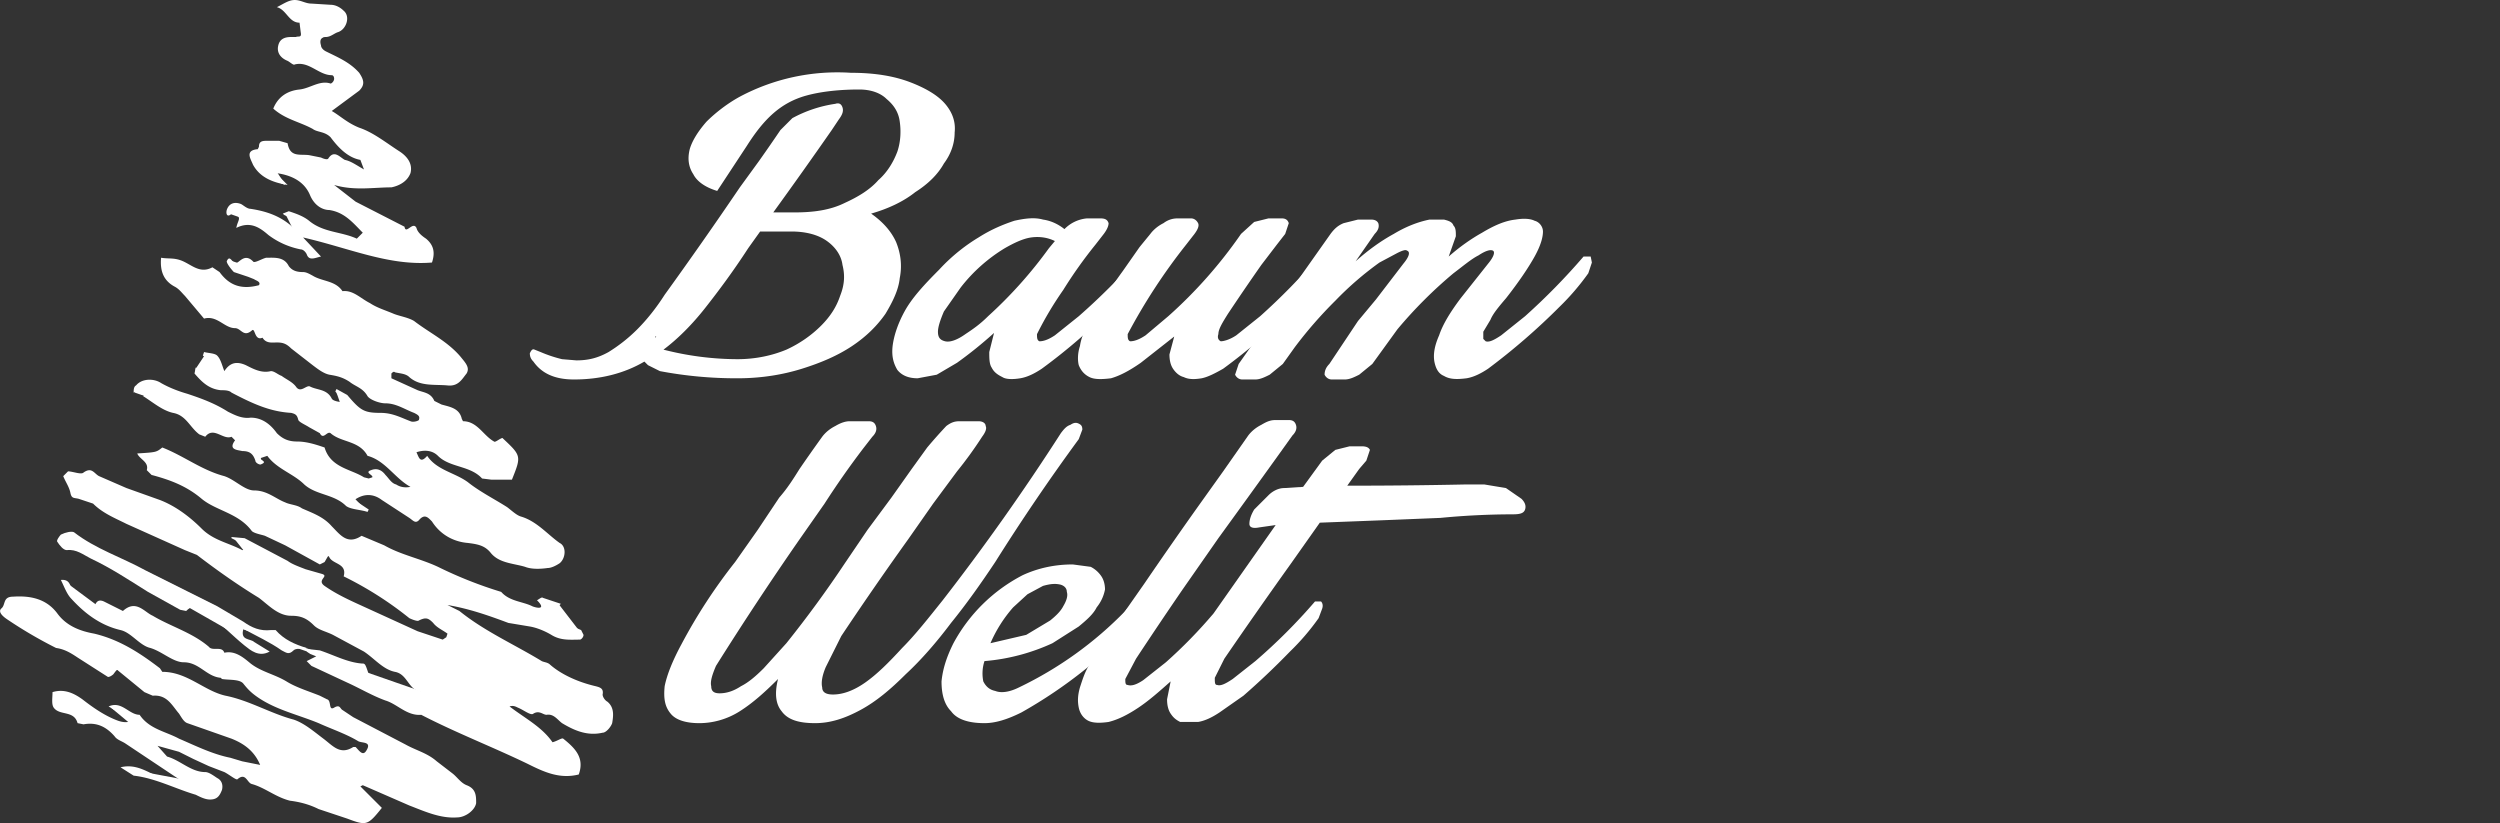 <svg xmlns="http://www.w3.org/2000/svg" id="Layer_1" x="0" y="0" version="1.1" viewBox="0 0 2095 690" xml:space="preserve">
  <rect x="0" y="0" width="2095" height="690" fill="#333333" stroke="none"/>
  <style>
    .st1{fill:#fff}.st3{display:inline}
  </style>
  <g id="STROM">
    <path d="M53 399l4-4c4 0 11 3 13 1 7-5 9 1 13 3l23 10 28 10c13 5 25 14 35 24s23 12 34 18l9-1-18-9v-1l11 1 36 19c4 3 10 5 15 7l14 4c6 2-5 5 2 10 10 7 21 12 32 17l46 21 21 7 3-2 1-3c-4-3-9-5-12-9-4-4-6-5-12-2-1 1-6-1-8-2a295 295 0 00-55-35c3-11-9-10-12-16-1-2-1-1-4 4l-4 2-29-16-17-8c-3-1-9-2-11-4-11-15-30-17-42-27-13-11-27-16-42-20l-4-4c2-7-6-9-8-14 16-1 16-1 21-5 18 7 33 19 52 24 9 3 17 12 25 12 11 0 18 7 26 10 4 2 10 2 14 5 9 4 18 7 25 15 7 7 13 16 25 8l19 8c14 8 30 11 45 18a350 350 0 0053 21c7 8 18 8 26 12 2 1 13 4 4-5 2-1 4-3 5-2l15 5-8 8c7 8 16 10 25 14l2 4c0 2-2 4-3 4-8 0-16 1-24-4-5-3-12-6-18-7l-18-3c-16-6-33-12-51-15l10 5c21 17 46 28 69 42 2 1 5 1 7 3 8 7 21 14 38 18 4 1 7 2 6 7 0 2 2 5 4 6 6 5 5 12 4 18-1 3-5 8-8 8-13 3-24-2-34-8-4-3-7-8-13-7-3 0-6-4-11-1-2 2-8-3-13-5-2-1-4-2-7-1 13 10 27 17 36 30 4-1 8-4 9-3 10 8 18 16 13 30-16 4-29-2-43-9-29-14-60-26-89-41-12 1-20-9-30-12-11-4-21-10-32-15l-30-14-4-4 8-4-5-2-3-2 2-2 9 1c12 4 23 10 35 11 3 0 3 0 6 9l1 2 36 20h5c2 0 4-1 4-3 1-1-1-4-1-4-12-1-12-15-23-17-10-2-17-11-26-17l-26-14c-6-3-12-4-16-8-6-6-11-8-19-8-11 0-19-9-27-15-18-11-35-23-52-36l-10-4-49-22c-10-5-20-9-28-17l-12-4c-4-1-6 0-7-5s-4-9-6-14zm129-93l-12-8 1-3c4 1 9 1 11 3 3 3 4 8 6 13 4-6 9-9 18-5 6 3 13 7 21 5 3 0 6 3 9 4 4 3 9 5 12 9 4 6 9-2 12 0 6 3 14 2 18 10 1 2 6 3 10 3l-7-9 1-2 9 5c11 13 14 15 28 15 10 0 17 4 25 7 2 1 6 0 7-1 1-3 0-4-4-6-8-3-15-8-24-8-5 0-13-3-15-6-4-7-10-8-15-12-6-4-11-5-17-6-5-1-10-5-14-8l-18-14c-4-4-7-5-12-5-4 0-9 1-12-4-7 3-6-9-9-6-7 6-9-2-14-2-9 0-15-11-26-8l-16-19c-3-3-5-6-9-8-9-5-12-13-11-24 6 1 10 0 16 2 9 3 16 12 27 6l6 4c8 11 18 15 33 11 2-3-3-4-4-5l-5-2-12-4c-2-2-6-7-6-9 3-7 5 4 9 1 3-2 7-7 13-1 1 2 7-2 11-3 7 0 15-1 19 7 3 4 7 5 12 5 3 0 6 2 8 3 8 5 19 4 25 13 9-1 15 6 23 10 6 4 13 6 20 9 5 2 12 3 17 6 13 10 28 17 39 30 4 5 8 9 5 14-4 5-7 11-16 10-11-1-23 1-32-7-3-3-8-3-12-4-1-1-2 0-3 1v4l22 10c5 2 11 2 14 9l6 3c7 2 15 3 17 12l1 2c12 0 17 12 26 17 1 1 4-2 7-3 16 15 16 15 8 35h-17l-8-1c-10-11-27-9-37-19-5-5-12-5-18-3 2 4 3 10 9 3 8 12 23 14 34 22 10 8 22 14 33 21 4 3 8 7 12 8 13 4 22 15 32 22 6 3 5 13 0 17-3 2-7 4-10 4-7 1-14 1-19-1-10-3-22-3-29-12-5-6-11-7-19-8-12-1-23-7-30-18-3-3-6-7-11-1-3 3-5 0-8-2l-23-15c-8-6-16-5-23 0l12 8-1 2c-6-2-14-2-18-5-10-10-25-9-35-18-9-9-23-13-31-24l-6 2c1 2 6 3 1 5-1 1-5-1-5-3-2-6-5-8-11-8-4-1-12-1-6-9l-3-3c-7 3-15-9-22 0l-5-2c-8-6-11-16-22-18-9-2-17-9-25-14l3-4-5-1-6 2c0-2 0-5 2-6 5-6 15-6 21-2 7 4 15 7 22 9 12 4 23 8 34 15 6 3 12 6 19 5 10 0 17 6 22 13 5 5 10 7 17 7s14 2 20 4l3 1c5 17 22 18 33 25l4 1 3-1c1-2-7-4-1-6 5-2 9 0 12 4 3 3 5 7 9 8 3 2 7 3 12 2-13-7-21-22-36-26-7-13-22-11-31-19-3-2-6 6-9 0l-9-5c-3-2-8-4-9-6-1-4-2-5-6-6-17-1-31-7-50-17-2-2-6-2-9-2-10-1-16-7-22-14l1-5 4 2 14-4zm120 353l18 18c-12 15-13 15-29 9l-24-8c-8-4-16-6-24-7-12-3-21-11-32-14-4-1-5-10-12-4-1 1-7-4-11-6l-13-5-13-6-12-6-18-5 8 9c11 3 20 13 32 13 3 0 7 3 10 5 4 2 5 6 4 10-2 5-4 8-10 8-4 0-8-2-12-4-17-5-34-14-52-16l-11-7c20-5 32 15 49 10l-45-30c-3-2-7-3-9-6-7-8-15-12-26-10l-5-1c-3-11-15-6-20-13-2-3-1-8-1-13 10-3 18 1 25 6 9 7 19 14 30 18 3 1 7 2 12 0l-20-12c11-5 17 7 26 7 8 12 22 14 33 20 14 6 28 13 43 16l10 3 15 3c-5-12-14-18-24-22l-37-13c-3-1-5-5-7-8-6-7-10-16-22-15l-7-3-22-18c-1-1-1-1-4 3-1 1-4 3-5 2l-25-16c-6-4-11-7-18-8a367 367 0 01-41-24c-3-2-8-6-5-9 4-3 1-10 10-10 15-1 28 2 37 14 8 11 20 15 31 17 21 5 38 16 55 29l2 3c21 0 35 16 53 20 20 4 38 15 57 20 9 3 17 10 25 16s14 14 25 7h2c3 3 6 8 9 3 5-8-4-6-7-8-10-6-22-10-33-15-17-7-35-11-50-21-6-4-9-7-13-12-3-4-12-3-18-4l-1-1c-12-1-18-13-31-13-9 0-18-9-28-12-9-2-16-13-25-15-17-4-30-14-41-26-4-4-6-10-9-16 10-1 7 9 12 12l14 14c3-4 3-11 10-8l12 6 4 2c11-10 18 1 25 4 15 9 33 14 47 26 3 4 11-1 13 5 9-2 16 4 22 9 9 7 20 9 30 15 8 5 18 8 28 12l6 3c4 1 1 10 6 7s5 1 7 2l9 6 44 23c9 5 18 7 26 14l13 10c4 3 7 8 12 10 8 3 8 9 8 15-1 6-9 12-16 12-14 1-27-5-40-10l-39-17-2 1zm-22-504l18 14 41 21c1 7 7-5 10 1 1 4 5 7 8 9 6 5 8 11 5 20-36 3-69-12-108-21l15 16c-5 1-10 4-12-2-1-2-3-4-5-4-10-2-19-6-27-12-7-6-15-12-27-6 1-5 3-7 2-9 0-2-5-4-5-4-4 5-6 2-5-2 2-6 7-7 12-5 2 1 5 4 8 4 13 2 26 6 37 17 2-12-7-9-10-13l5-2c6 2 12 4 17 8 12 10 27 9 40 15l5-5c-8-8-15-17-28-19-5 0-12-3-16-12-4-10-13-17-29-19l10 10c-12-2-23-6-29-17-2-5-7-12 4-13l1-2c0-4 2-5 6-5h11l7 2c2 12 10 9 18 10l10 2c2 1 5 2 6 1 5-8 10-1 14 1 5 1 9 4 16 8l-3-8c-11-2-19-11-25-19-5-5-11-4-15-7-11-6-23-8-33-17 4-10 12-15 22-16 9-1 17-8 26-5 1 0 3-2 3-4s-1-3-2-3c-11 0-19-12-31-9-1 1-4-2-6-3-5-2-9-6-8-12s5-8 11-8h4c2-1 5 1 4-4l-1-8c-9 0-11-11-19-13 6-3 10-6 15-6s9 3 14 3l16 1c4 0 8 2 11 5 6 5 2 16-5 18-3 1-6 4-10 4-5 0-5 4-4 7 0 2 2 4 4 5 10 5 20 9 28 18 4 6 5 10 0 15l-23 17c7 4 13 10 23 14 12 4 23 13 34 20 6 4 11 10 9 18-3 8-11 11-16 12-15 0-31 3-48-2z" class="st1"/>
    <path d="M257 543c-4 1-9 0-11 2-4 4-6 2-10 0-10-7-21-12-32-18-3 10 6 8 9 11l13 8c-9 5-16-1-21-5-10-8-19-18-30-25-5-3-10-13-19-4l-5-1-27-15c-16-10-31-20-48-28-6-3-12-8-20-7-3 0-6-4-8-7-1-1 2-5 3-6 4-2 9-3 11-2 18 14 40 21 60 32l60 30 22 13c7 5 14 8 23 7h4c7 8 16 12 26 15zm-162 6c11 1 17 10 25 15 12 6 15 9 24 11m14-30c3 1 8 1 10 3 6 5 13 7 20 10 10 3 22 5 29 15 1 2 4 2 6 2m26 13l8 1c15 12 34 17 51 26 5 3 12 6 12 14" class="st1"/>
    <path d="M200 526c8 1 30 7 35 12 4 4 7 4 12 4 9 0 16 2 22 10l5 4c24 8 43 23 65 33 13 6 24 4 36-2M60 453l77 41c7 4 14 7 23 9 15 3 28 13 37 25 7 10 16 14 26 18m229-30c-11 2-23-1-31-6-10-7-22-9-32-14m-221-92l-30-16c-2-1-5 1-7 2M324 328c15 3 29 8 39 21M127 621c10-1 19 3 29 7 16 7 31 16 49 17 6 0 11 6 18 5M113 329c2-10 9-7 13-4 9 7 18 12 28 15 9 3 16 10 26 13l27 9m8-230c7 0 14 0 20 2 7 1 13 5 20 7M275 163l35 24c5 3 10 5 10 12M53 587l58 30c7-4 10 2 14 6 1 1 0 4 2 5 4 5 8 10 14 12 14 5 22 21 39 20M257 193c12 2 22 9 35 10h20m-67 133l10 3M105 644l31 10c8 3 15 5 22 0m34-475c1-4 2-9 7-4 6 5 11 8 18 8 4 0 9 3 12 6 5 6 13 7 20 10m-57 19c2 2 3 6 6 6l25 4m109-86c-6-6-12-1-16 2-9 6-17 8-26 2-8-6-14-1-21 2M54 487c3 10 11 16 17 23 5 6 11 4 16 4v-2l-2-2M239 41c10 0 19 4 28 9 10 6 20 9 27 18h4m-83 407c0-19 0-19-19-24m272 55l-6 2-9 7c8 12 21 15 35 17m-371 81c-1-4 0-9-2-10-7-3-13-11-22-10m217-197c3 2 7 3 8 6 4 12 13 17 26 18m-62-91c6 2 9 5 8 12v11m0 58c0 7 0 14 10 14l6 3" class="st1"/>
    <path d="M172 297c4 3 12 1 12 8-1 3-3 7-6 10-6 5-10 0-14-4v-2m63-173c-2 10 3 16 12 19m51-138c-7 2-17-4-23 2-5 6-7 15-10 22m-6 162l-2-2c8-16 7-18-10-22m24 272c0 8-3 16 8 20m-54-101l-1 16 3 2M87 550c1 5-3 13 6 16m162-361c4 2 6 9 12 10" class="st1"/>
  </g>
  <g id="AT">
    <path d="M713 61c21 0 37 3 50 8s23 11 29 18 9 15 8 24c0 9-3 18-9 26-5 9-13 17-24 24-10 8-23 14-37 18 10 7 17 15 21 24 4 10 5 20 3 30-1 10-6 20-12 30-7 10-16 19-28 27s-26 14-42 19-34 8-54 8a343 343 0 01-65-6l-10-5-3-3c-17 10-37 15-59 15-16 0-27-5-34-15-2-2-3-4-3-7 1-2 2-4 4-3l5 2a112 112 0 0018 6l12 1c10 0 18-2 27-7 8-5 16-11 24-19s16-18 23-29a3728 3728 0 0063-90l16-22a1517 1517 0 0018-26l10-10a108 108 0 0136-12c3-1 5 0 6 3s0 6-3 10l-6 9a4472 4472 0 01-49 69h18c16 0 30-2 42-8 11-5 21-11 28-19 8-7 13-16 16-24 3-9 3-18 2-25-1-8-5-14-11-19-5-5-13-8-23-8-18 0-33 2-44 5s-20 8-28 15-15 16-22 27l-25 38c-10-3-17-8-20-14-4-6-5-13-3-21 2-7 7-15 14-23 7-7 17-15 28-21a174 174 0 0193-20zM550 282h-1v1l1-1zm77-74c-13 20-25 36-36 50s-23 26-35 35a251 251 0 0062 8c15 0 29-3 41-8 11-5 21-12 29-20s13-16 16-25c4-10 4-18 2-26-1-8-6-15-13-20s-17-8-30-8h-26l-10 14zM787 226c11-12 23-21 33-27 11-7 21-11 30-14 9-2 17-3 24-1 7 1 13 4 18 8a30 30 0 0119-9h11c4 0 6 1 7 4 0 2-1 5-4 9l-7 9a378 378 0 00-27 38 287 287 0 00-22 37c0 3 0 5 2 6 3 0 7-1 13-5l20-16a539 539 0 0050-50c2-2 4-2 5 0 1 1 2 3 1 5 0 3-1 5-3 8a229 229 0 01-24 29 480 480 0 01-60 52c-6 4-12 7-18 8s-12 1-15-1c-4-2-7-4-9-8-2-3-2-8-2-13l4-16a347 347 0 01-31 25l-17 10-16 3c-7 0-13-2-17-7-3-5-5-11-4-20 1-8 4-18 10-29s16-22 29-35zm18 15l-14 20c-3 7-5 13-5 17 0 5 2 7 6 8s10-1 17-6c6-4 12-8 19-15a367 367 0 0051-57l5-6c-6-3-13-4-20-3s-15 5-22 9a136 136 0 00-37 33z" class="st1"/>
    <path d="M1001 196l-7 9a489 489 0 00-49 75c0 3 0 5 2 6 3 0 7-1 13-5l19-16a387 387 0 0061-69l11-10 12-3h11c3 0 5 1 6 4l-3 9-7 9-13 17a2155 2155 0 00-28 41c-5 8-8 13-8 17-1 3 0 5 2 6 2 0 7-1 13-5l20-16a539 539 0 0049-50c2-2 4-2 5 0l2 5-3 8a229 229 0 01-24 29 480 480 0 01-60 52c-7 4-13 7-18 8-6 1-11 1-15-1-4-1-7-4-9-7s-3-7-3-12l4-15-28 22c-10 7-18 11-25 13-8 1-14 1-18-1s-7-5-9-10c-1-4-1-10 1-16 1-7 4-14 9-22a521 521 0 0127-41l14-20 9-11c3-4 7-7 11-9 4-3 8-4 12-4h11c3 0 5 2 6 4s0 5-3 9z" class="st1"/>
    <path d="M1270 184c6-1 12-1 16 1 4 1 7 5 7 9 0 5-2 12-7 21s-13 21-24 35c-6 7-11 13-13 18l-6 10v6l2 2c3 1 7-1 13-5l20-16a539 539 0 0049-50h6l1 5-3 9a204 204 0 01-24 28 546 546 0 01-60 52c-6 4-12 7-18 8-8 1-14 1-19-2-5-2-7-7-8-12-1-6 0-13 4-22 3-9 9-19 18-31l23-29c5-6 6-10 4-11s-6 0-12 4c-6 3-13 9-21 15a373 373 0 00-47 47l-21 29-11 9c-4 2-8 4-12 4h-11c-3 0-5-2-6-4 0-3 1-6 4-9l12-18 12-18 15-18 23-30c5-6 6-10 3-11-1-1-4 0-8 2l-15 8a270 270 0 00-37 32 355 355 0 00-34 39l-10 14-11 9c-4 2-8 4-12 4h-11c-3 0-5-2-6-4l3-9 77-109c3-4 6-7 11-9l12-3h11c3 0 5 1 6 3 1 3 0 6-3 9l-16 23c10-9 21-17 32-23 10-6 20-10 30-12h12c4 1 7 2 8 5 2 2 2 5 2 9l-6 17c9-8 19-15 28-20 10-6 19-10 28-11z" class="st1"/>
    <g>
      <path d="M823 366a328 328 0 01-21 29l-20 27-21 30a2904 2904 0 00-56 81l-13 26c-3 7-4 13-3 17 0 4 3 6 9 6 8 0 17-3 27-10s20-17 31-29c11-11 22-25 34-40a1923 1923 0 0099-140c3-4 5-6 8-7 3-2 5-2 7-1s3 2 3 5l-3 8a1743 1743 0 00-70 103c-12 18-24 35-37 51-12 16-25 31-38 43-13 13-25 23-38 30s-25 11-38 11c-14 0-23-3-28-10-5-6-6-15-3-27-11 11-21 20-32 27s-23 10-34 10c-12 0-20-3-24-8-5-6-6-13-5-23 2-10 7-22 14-35a453 453 0 0145-69l19-27 18-27c7-8 12-16 17-24a1393 1393 0 0119-27c3-4 7-7 11-9 5-3 9-4 12-4h16c3 0 5 1 6 4s0 6-3 9l-7 9a701 701 0 00-33 47l-21 30a2768 2768 0 00-70 106c-3 7-5 13-4 17 0 4 2 6 7 6 6 0 12-2 18-6 6-3 12-8 19-15l19-21a943 943 0 0049-67l19-28 20-27 17-24 13-18a428 428 0 0116-18c4-3 7-4 11-4h16c4 0 6 2 6 4 1 2 0 5-3 9zM919 509c-3 6-9 11-15 16l-22 14a169 169 0 01-57 15c-2 6-2 12-1 17 2 4 5 7 10 8 5 2 12 1 20-3a312 312 0 0089-64c3-4 6-6 9-7h6l1 5c0 3-2 5-4 8a395 395 0 01-99 79c-12 6-22 9-31 9-13 0-23-3-28-10-6-6-8-15-8-25 1-10 4-20 10-32a138 138 0 0158-57c13-6 27-9 42-9l15 2c4 2 7 5 9 8s3 7 3 11c-1 5-3 10-7 15zm-45-18l-13 7-12 11a114 114 0 00-19 30l30-7 20-12c5-4 9-8 11-12 3-5 4-9 3-12 0-3-2-5-5-6-4-1-8-1-15 1z" class="st1"/>
      <path d="M1083 365l-10 14a16095 16095 0 01-52 72l-30 43a3885 3885 0 00-39 58l-9 17c0 3 0 5 2 5 3 1 7 0 13-4l19-15a404 404 0 0040-41l52-74-14 2c-5 1-8 0-8-3s1-7 4-12l12-12c4-4 9-6 13-6l16-1 16-22 11-9 12-3h10c4 0 6 1 7 3l-3 9-6 7-10 14a4564 4564 0 0098-1h17l18 3 13 9c3 3 4 6 3 9s-4 4-10 4a641 641 0 00-61 3l-49 2-52 2-24 34a4955 4955 0 00-56 80l-8 16c0 4 0 6 2 6 3 1 7-1 13-5l19-15a472 472 0 0050-50h5c1 1 2 3 1 6l-3 8a197 197 0 01-24 28 636 636 0 01-39 37l-20 14c-6 4-12 7-18 8h-15c-4-2-6-4-8-7s-3-7-3-12l3-15c-9 8-18 16-27 22s-17 10-25 12c-7 1-13 1-17-1s-7-6-8-11-1-10 1-17c2-6 4-13 8-19a529 529 0 0125-38l21-30a4093 4093 0 0146-66l20-28 14-20 7-10c3-4 7-7 11-9 5-3 8-4 12-4h11c3 0 5 1 6 4s0 6-3 9z" class="st1"/>
    </g>
  </g>
</svg>
